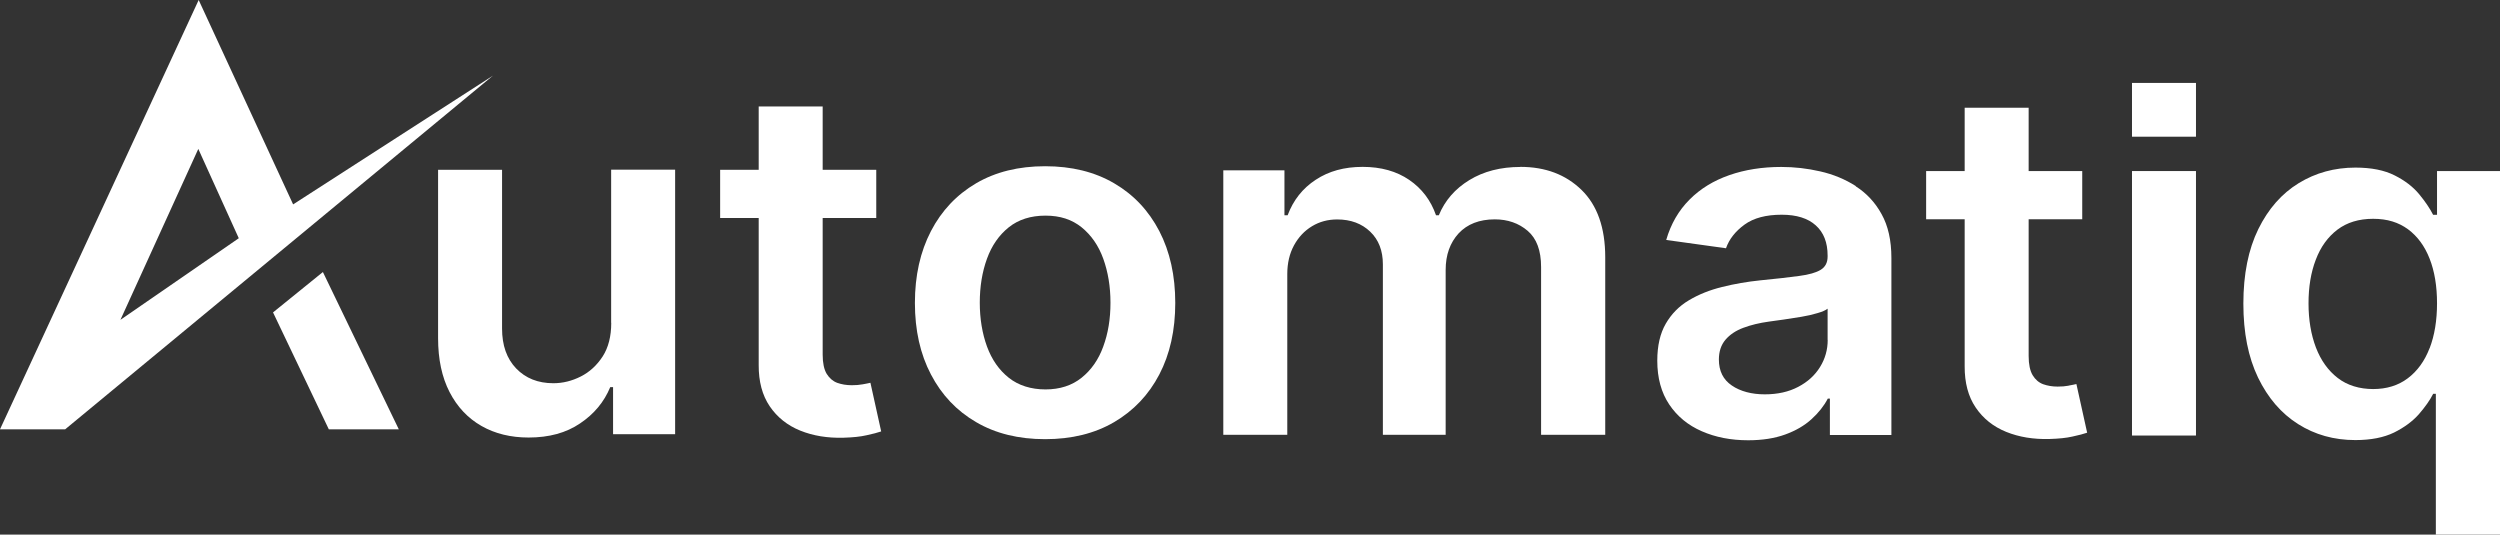 <svg width="159" height="34" viewBox="0 0 159 34" fill="none" xmlns="http://www.w3.org/2000/svg">
<rect x="0" y="0" width="159" height="34" fill="#333333" stroke="none"/>
<path d="M38.875 20.536C38.875 21.388 38.695 22.101 38.33 22.669C37.965 23.231 37.501 23.66 36.939 23.944C36.377 24.228 35.797 24.373 35.194 24.373C34.221 24.373 33.432 24.06 32.829 23.434C32.227 22.808 31.931 21.962 31.931 20.895V10.798H27.862V21.504C27.862 22.848 28.105 23.99 28.592 24.935C29.079 25.88 29.757 26.598 30.621 27.091C31.485 27.584 32.487 27.827 33.618 27.827C34.916 27.827 36.006 27.532 36.892 26.929C37.785 26.332 38.423 25.561 38.811 24.622H38.991V27.613H42.938V10.792H38.869V20.536H38.875Z" fill="white"/>
<path d="M54.872 24.442C54.658 24.483 54.426 24.5 54.171 24.5C53.835 24.5 53.528 24.448 53.249 24.349C52.971 24.245 52.751 24.054 52.577 23.776C52.409 23.497 52.322 23.086 52.322 22.558V13.864H55.73V10.798H52.322V6.77H48.253V10.798H45.801V13.864H48.253V23.213C48.247 24.262 48.479 25.138 48.954 25.839C49.43 26.54 50.079 27.056 50.896 27.387C51.713 27.717 52.629 27.868 53.649 27.839C54.229 27.821 54.716 27.775 55.116 27.682C55.516 27.595 55.828 27.514 56.043 27.439L55.359 24.344C55.249 24.373 55.087 24.402 54.872 24.442Z" fill="white"/>
<path d="M70.168 22.037C69.867 22.872 69.403 23.532 68.789 24.025C68.174 24.518 67.409 24.767 66.493 24.767C65.578 24.767 64.778 24.518 64.158 24.025C63.537 23.532 63.08 22.872 62.772 22.037C62.471 21.208 62.314 20.275 62.314 19.255C62.314 18.235 62.465 17.296 62.772 16.455C63.074 15.62 63.537 14.954 64.158 14.456C64.778 13.963 65.555 13.714 66.493 13.714C67.432 13.714 68.174 13.963 68.789 14.456C69.403 14.954 69.867 15.62 70.168 16.455C70.47 17.296 70.626 18.223 70.626 19.255C70.626 20.286 70.475 21.202 70.168 22.037ZM70.858 11.656C69.618 10.931 68.157 10.572 66.47 10.572C64.784 10.572 63.323 10.931 62.083 11.656C60.848 12.38 59.886 13.395 59.208 14.699C58.529 16.009 58.188 17.527 58.188 19.266C58.188 21.005 58.529 22.524 59.208 23.816C59.886 25.115 60.842 26.129 62.083 26.848C63.317 27.572 64.784 27.931 66.47 27.931C68.157 27.931 69.618 27.572 70.858 26.848C72.093 26.123 73.055 25.115 73.733 23.816C74.411 22.518 74.747 20.999 74.747 19.266C74.747 17.533 74.411 16.009 73.733 14.699C73.055 13.395 72.098 12.38 70.858 11.656Z" fill="white"/>
<path d="M96.697 10.618C95.445 10.618 94.361 10.897 93.451 11.453C92.541 12.009 91.892 12.757 91.51 13.69H91.33C91 12.74 90.431 11.992 89.626 11.441C88.82 10.891 87.835 10.613 86.664 10.613C85.493 10.613 84.514 10.885 83.685 11.43C82.85 11.975 82.253 12.728 81.894 13.69H81.691V10.833H77.802V27.653H81.871V17.429C81.871 16.733 82.016 16.125 82.299 15.603C82.584 15.082 82.966 14.676 83.447 14.386C83.928 14.096 84.456 13.957 85.047 13.957C85.91 13.957 86.606 14.218 87.145 14.734C87.684 15.25 87.951 15.945 87.951 16.814V27.653H91.944V17.162C91.944 16.212 92.223 15.441 92.767 14.844C93.318 14.253 94.089 13.951 95.069 13.951C95.891 13.951 96.593 14.195 97.161 14.682C97.729 15.168 98.013 15.934 98.013 16.977V27.653H102.093V16.362C102.093 14.485 101.589 13.059 100.586 12.079C99.578 11.1 98.285 10.613 96.697 10.613" fill="white"/>
<path d="M116.242 21.619C116.242 22.24 116.08 22.814 115.755 23.341C115.43 23.868 114.967 24.291 114.364 24.605C113.761 24.923 113.054 25.08 112.237 25.08C111.419 25.08 110.689 24.894 110.144 24.518C109.594 24.147 109.321 23.596 109.321 22.866C109.321 22.356 109.46 21.938 109.739 21.608C110.017 21.283 110.393 21.028 110.875 20.849C111.356 20.669 111.9 20.536 112.503 20.454C112.776 20.42 113.094 20.373 113.46 20.321C113.831 20.269 114.196 20.211 114.573 20.147C114.949 20.084 115.285 20.008 115.587 19.915C115.894 19.828 116.108 19.736 116.236 19.631V21.614L116.242 21.619ZM118.033 11.836C117.349 11.401 116.595 11.088 115.772 10.902C114.949 10.711 114.12 10.618 113.286 10.618C112.08 10.618 110.979 10.792 109.982 11.14C108.985 11.488 108.139 12.004 107.455 12.694C106.765 13.383 106.267 14.241 105.971 15.261L109.773 15.789C109.976 15.209 110.37 14.71 110.95 14.287C111.53 13.864 112.318 13.656 113.315 13.656C114.26 13.656 114.984 13.882 115.483 14.334C115.987 14.786 116.236 15.424 116.236 16.252V16.316C116.236 16.699 116.091 16.977 115.801 17.157C115.511 17.336 115.054 17.47 114.422 17.551C113.79 17.638 112.973 17.73 111.958 17.829C111.118 17.916 110.307 18.055 109.524 18.252C108.742 18.443 108.034 18.727 107.414 19.098C106.788 19.469 106.301 19.968 105.942 20.588C105.583 21.208 105.403 21.991 105.403 22.941C105.403 24.042 105.658 24.97 106.162 25.723C106.667 26.477 107.356 27.045 108.232 27.427C109.107 27.81 110.086 28.001 111.182 28.001C112.08 28.001 112.863 27.879 113.535 27.636C114.207 27.392 114.764 27.068 115.21 26.662C115.656 26.256 116.004 25.822 116.248 25.352H116.381V27.665H120.293V16.409C120.293 15.29 120.085 14.363 119.667 13.615C119.256 12.867 118.705 12.282 118.021 11.847" fill="white"/>
<path d="M131.567 24.529C131.352 24.57 131.121 24.587 130.865 24.587C130.529 24.587 130.222 24.535 129.944 24.436C129.666 24.332 129.445 24.141 129.277 23.863C129.109 23.584 129.022 23.173 129.022 22.64V13.945H132.43V10.879H129.022V6.851H124.953V10.879H122.502V13.945H124.953V23.295C124.948 24.344 125.179 25.219 125.655 25.92C126.13 26.622 126.779 27.137 127.596 27.468C128.414 27.798 129.33 27.949 130.35 27.92C130.929 27.902 131.416 27.856 131.816 27.763C132.216 27.676 132.529 27.595 132.743 27.52L132.059 24.425C131.949 24.454 131.787 24.483 131.573 24.523" fill="white"/>
<path d="M139.664 10.879H135.595V27.7H139.664V10.879Z" fill="white"/>
<path d="M154.52 22.147C154.207 22.964 153.743 23.602 153.134 24.06C152.526 24.518 151.79 24.744 150.932 24.744C150.074 24.744 149.286 24.512 148.677 24.037C148.068 23.567 147.605 22.918 147.292 22.101C146.979 21.277 146.822 20.344 146.822 19.295C146.822 18.246 146.973 17.325 147.286 16.513C147.593 15.702 148.051 15.07 148.66 14.606C149.268 14.148 150.022 13.916 150.932 13.916C151.842 13.916 152.549 14.143 153.152 14.583C153.754 15.029 154.212 15.655 154.525 16.455C154.838 17.255 154.995 18.2 154.995 19.29C154.995 20.379 154.838 21.33 154.525 22.147M154.995 13.661H154.746C154.537 13.25 154.241 12.815 153.859 12.351C153.476 11.888 152.96 11.488 152.305 11.158C151.656 10.827 150.822 10.659 149.807 10.659C148.48 10.659 147.274 10.989 146.196 11.65C145.118 12.311 144.26 13.285 143.629 14.571C142.997 15.858 142.678 17.441 142.678 19.307C142.678 21.173 142.991 22.721 143.611 24.013C144.237 25.306 145.083 26.291 146.156 26.969C147.228 27.648 148.439 27.989 149.802 27.989C150.787 27.989 151.61 27.827 152.265 27.508C152.914 27.184 153.441 26.795 153.841 26.343C154.236 25.885 154.543 25.456 154.751 25.045H154.92V34H159V10.879H154.995V13.661Z" fill="white"/>
<path d="M139.664 5.274H135.595V8.694H139.664V5.274Z" fill="white"/>
<path d="M17.365 19.869L20.913 27.305H25.364L20.536 17.301L17.365 19.869Z" fill="white"/>
<path d="M7.663 20.333L12.612 9.471L15.186 15.151L7.663 20.339V20.333ZM18.646 13.007L12.636 0L0 27.305H4.144L31.351 4.811L18.64 13.001L18.646 13.007Z" fill="white"/>
</svg>
